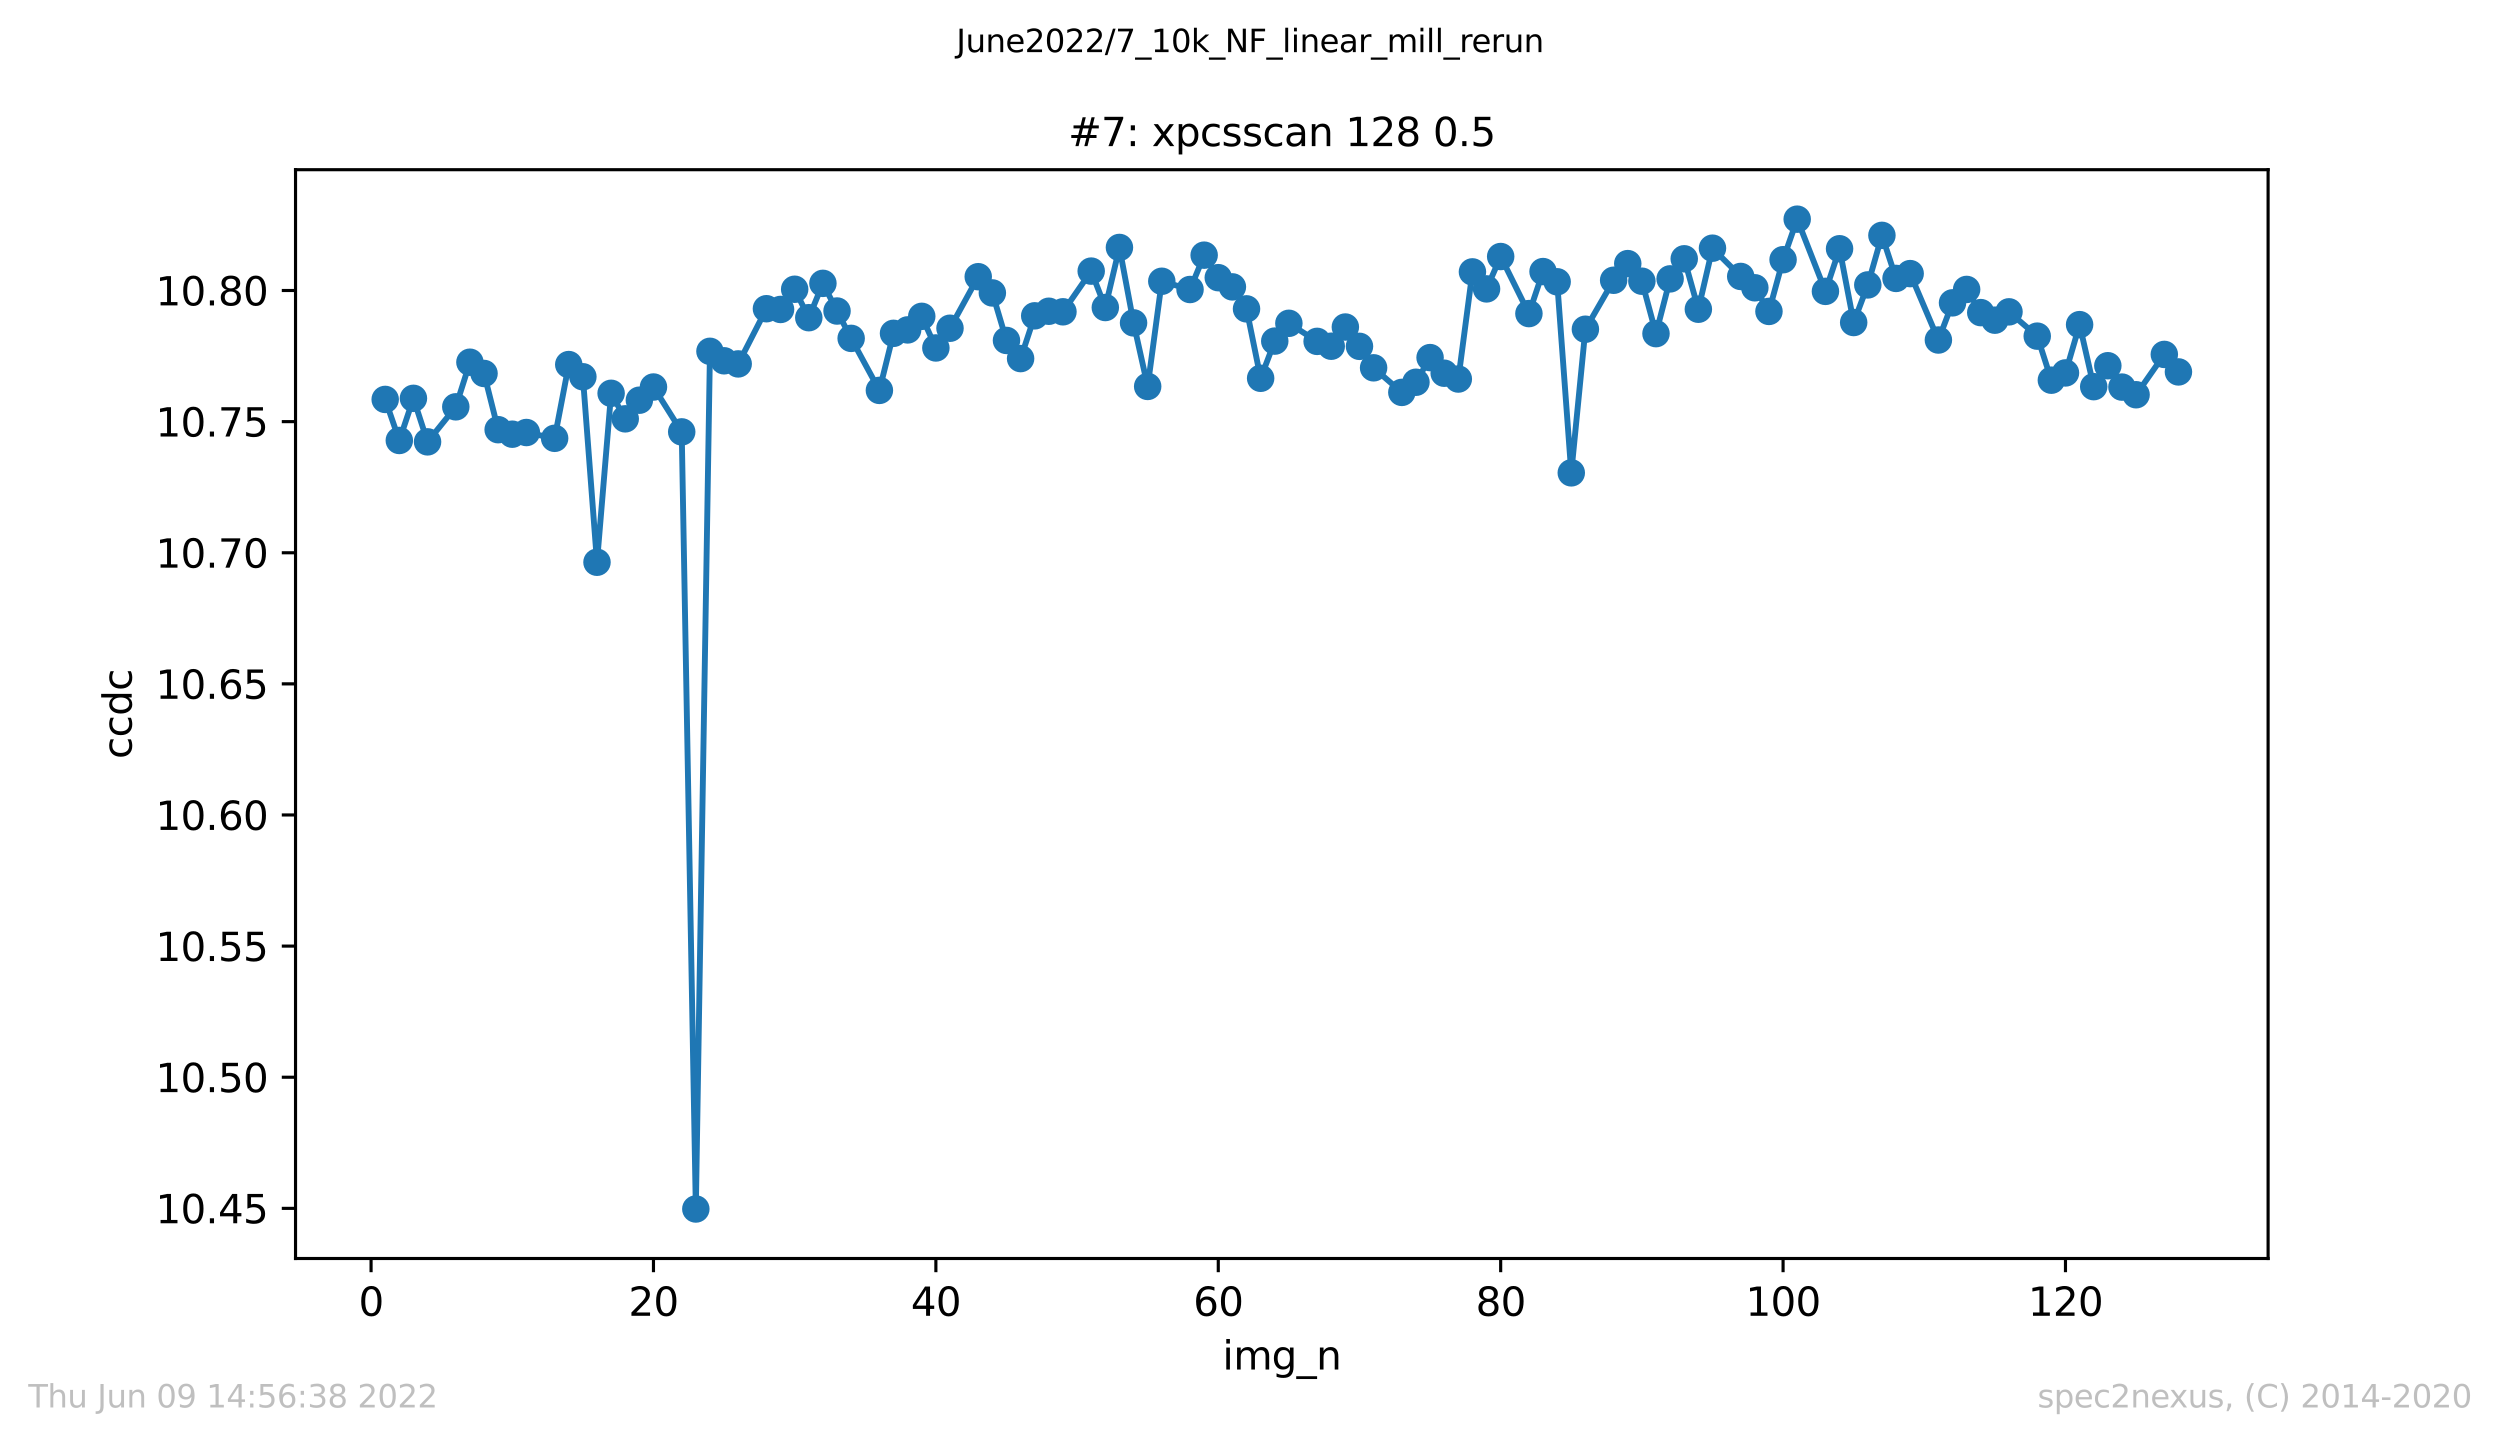 <?xml version="1.0" encoding="utf-8" standalone="no"?>
<!DOCTYPE svg PUBLIC "-//W3C//DTD SVG 1.1//EN"
  "http://www.w3.org/Graphics/SVG/1.1/DTD/svg11.dtd">
<svg xmlns:xlink="http://www.w3.org/1999/xlink" width="636.48pt" height="367.2pt" viewBox="0 0 636.48 367.2" xmlns="http://www.w3.org/2000/svg" version="1.1">
 <defs>
  <style type="text/css">*{stroke-linejoin: round; stroke-linecap: butt}</style>
 </defs>
 <g id="figure_1">
  <g id="patch_1">
   <path d="M 0 367.2 
L 636.48 367.2 
L 636.48 0 
L 0 0 
z
" style="fill: #ffffff"/>
  </g>
  <g id="axes_1">
   <g id="patch_2">
    <path d="M 75.24 320.4 
L 577.44 320.4 
L 577.44 43.2 
L 75.24 43.2 
z
" style="fill: #ffffff"/>
   </g>
   <g id="matplotlib.axis_1">
    <g id="xtick_1">
     <g id="line2d_1">
      <defs>
       <path id="mad166ccc82" d="M 0 0 
L 0 3.5 
" style="stroke: #000000; stroke-width: 0.8"/>
      </defs>
      <g>
       <use xlink:href="#mad166ccc82" x="94.472" y="320.4" style="stroke: #000000; stroke-width: 0.8"/>
      </g>
     </g>
     <g id="text_1">
      <!-- 0 -->
      <g transform="translate(91.291 334.998)scale(0.1 -0.1)">
       <defs>
        <path id="DejaVuSans-30" d="M 2034 4250 
Q 1547 4250 1301 3770 
Q 1056 3291 1056 2328 
Q 1056 1369 1301 889 
Q 1547 409 2034 409 
Q 2525 409 2770 889 
Q 3016 1369 3016 2328 
Q 3016 3291 2770 3770 
Q 2525 4250 2034 4250 
z
M 2034 4750 
Q 2819 4750 3233 4129 
Q 3647 3509 3647 2328 
Q 3647 1150 3233 529 
Q 2819 -91 2034 -91 
Q 1250 -91 836 529 
Q 422 1150 422 2328 
Q 422 3509 836 4129 
Q 1250 4750 2034 4750 
z
" transform="scale(0.016)"/>
       </defs>
       <use xlink:href="#DejaVuSans-30"/>
      </g>
     </g>
    </g>
    <g id="xtick_2">
     <g id="line2d_2">
      <g>
       <use xlink:href="#mad166ccc82" x="166.369" y="320.4" style="stroke: #000000; stroke-width: 0.8"/>
      </g>
     </g>
     <g id="text_2">
      <!-- 20 -->
      <g transform="translate(160.007 334.998)scale(0.1 -0.1)">
       <defs>
        <path id="DejaVuSans-32" d="M 1228 531 
L 3431 531 
L 3431 0 
L 469 0 
L 469 531 
Q 828 903 1448 1529 
Q 2069 2156 2228 2338 
Q 2531 2678 2651 2914 
Q 2772 3150 2772 3378 
Q 2772 3750 2511 3984 
Q 2250 4219 1831 4219 
Q 1534 4219 1204 4116 
Q 875 4013 500 3803 
L 500 4441 
Q 881 4594 1212 4672 
Q 1544 4750 1819 4750 
Q 2544 4750 2975 4387 
Q 3406 4025 3406 3419 
Q 3406 3131 3298 2873 
Q 3191 2616 2906 2266 
Q 2828 2175 2409 1742 
Q 1991 1309 1228 531 
z
" transform="scale(0.016)"/>
       </defs>
       <use xlink:href="#DejaVuSans-32"/>
       <use xlink:href="#DejaVuSans-30" x="63.623"/>
      </g>
     </g>
    </g>
    <g id="xtick_3">
     <g id="line2d_3">
      <g>
       <use xlink:href="#mad166ccc82" x="238.266" y="320.4" style="stroke: #000000; stroke-width: 0.8"/>
      </g>
     </g>
     <g id="text_3">
      <!-- 40 -->
      <g transform="translate(231.904 334.998)scale(0.1 -0.1)">
       <defs>
        <path id="DejaVuSans-34" d="M 2419 4116 
L 825 1625 
L 2419 1625 
L 2419 4116 
z
M 2253 4666 
L 3047 4666 
L 3047 1625 
L 3713 1625 
L 3713 1100 
L 3047 1100 
L 3047 0 
L 2419 0 
L 2419 1100 
L 313 1100 
L 313 1709 
L 2253 4666 
z
" transform="scale(0.016)"/>
       </defs>
       <use xlink:href="#DejaVuSans-34"/>
       <use xlink:href="#DejaVuSans-30" x="63.623"/>
      </g>
     </g>
    </g>
    <g id="xtick_4">
     <g id="line2d_4">
      <g>
       <use xlink:href="#mad166ccc82" x="310.163" y="320.4" style="stroke: #000000; stroke-width: 0.8"/>
      </g>
     </g>
     <g id="text_4">
      <!-- 60 -->
      <g transform="translate(303.801 334.998)scale(0.1 -0.1)">
       <defs>
        <path id="DejaVuSans-36" d="M 2113 2584 
Q 1688 2584 1439 2293 
Q 1191 2003 1191 1497 
Q 1191 994 1439 701 
Q 1688 409 2113 409 
Q 2538 409 2786 701 
Q 3034 994 3034 1497 
Q 3034 2003 2786 2293 
Q 2538 2584 2113 2584 
z
M 3366 4563 
L 3366 3988 
Q 3128 4100 2886 4159 
Q 2644 4219 2406 4219 
Q 1781 4219 1451 3797 
Q 1122 3375 1075 2522 
Q 1259 2794 1537 2939 
Q 1816 3084 2150 3084 
Q 2853 3084 3261 2657 
Q 3669 2231 3669 1497 
Q 3669 778 3244 343 
Q 2819 -91 2113 -91 
Q 1303 -91 875 529 
Q 447 1150 447 2328 
Q 447 3434 972 4092 
Q 1497 4750 2381 4750 
Q 2619 4750 2861 4703 
Q 3103 4656 3366 4563 
z
" transform="scale(0.016)"/>
       </defs>
       <use xlink:href="#DejaVuSans-36"/>
       <use xlink:href="#DejaVuSans-30" x="63.623"/>
      </g>
     </g>
    </g>
    <g id="xtick_5">
     <g id="line2d_5">
      <g>
       <use xlink:href="#mad166ccc82" x="382.06" y="320.4" style="stroke: #000000; stroke-width: 0.8"/>
      </g>
     </g>
     <g id="text_5">
      <!-- 80 -->
      <g transform="translate(375.698 334.998)scale(0.1 -0.1)">
       <defs>
        <path id="DejaVuSans-38" d="M 2034 2216 
Q 1584 2216 1326 1975 
Q 1069 1734 1069 1313 
Q 1069 891 1326 650 
Q 1584 409 2034 409 
Q 2484 409 2743 651 
Q 3003 894 3003 1313 
Q 3003 1734 2745 1975 
Q 2488 2216 2034 2216 
z
M 1403 2484 
Q 997 2584 770 2862 
Q 544 3141 544 3541 
Q 544 4100 942 4425 
Q 1341 4750 2034 4750 
Q 2731 4750 3128 4425 
Q 3525 4100 3525 3541 
Q 3525 3141 3298 2862 
Q 3072 2584 2669 2484 
Q 3125 2378 3379 2068 
Q 3634 1759 3634 1313 
Q 3634 634 3220 271 
Q 2806 -91 2034 -91 
Q 1263 -91 848 271 
Q 434 634 434 1313 
Q 434 1759 690 2068 
Q 947 2378 1403 2484 
z
M 1172 3481 
Q 1172 3119 1398 2916 
Q 1625 2713 2034 2713 
Q 2441 2713 2670 2916 
Q 2900 3119 2900 3481 
Q 2900 3844 2670 4047 
Q 2441 4250 2034 4250 
Q 1625 4250 1398 4047 
Q 1172 3844 1172 3481 
z
" transform="scale(0.016)"/>
       </defs>
       <use xlink:href="#DejaVuSans-38"/>
       <use xlink:href="#DejaVuSans-30" x="63.623"/>
      </g>
     </g>
    </g>
    <g id="xtick_6">
     <g id="line2d_6">
      <g>
       <use xlink:href="#mad166ccc82" x="453.957" y="320.4" style="stroke: #000000; stroke-width: 0.8"/>
      </g>
     </g>
     <g id="text_6">
      <!-- 100 -->
      <g transform="translate(444.413 334.998)scale(0.1 -0.1)">
       <defs>
        <path id="DejaVuSans-31" d="M 794 531 
L 1825 531 
L 1825 4091 
L 703 3866 
L 703 4441 
L 1819 4666 
L 2450 4666 
L 2450 531 
L 3481 531 
L 3481 0 
L 794 0 
L 794 531 
z
" transform="scale(0.016)"/>
       </defs>
       <use xlink:href="#DejaVuSans-31"/>
       <use xlink:href="#DejaVuSans-30" x="63.623"/>
       <use xlink:href="#DejaVuSans-30" x="127.246"/>
      </g>
     </g>
    </g>
    <g id="xtick_7">
     <g id="line2d_7">
      <g>
       <use xlink:href="#mad166ccc82" x="525.854" y="320.4" style="stroke: #000000; stroke-width: 0.8"/>
      </g>
     </g>
     <g id="text_7">
      <!-- 120 -->
      <g transform="translate(516.31 334.998)scale(0.1 -0.1)">
       <use xlink:href="#DejaVuSans-31"/>
       <use xlink:href="#DejaVuSans-32" x="63.623"/>
       <use xlink:href="#DejaVuSans-30" x="127.246"/>
      </g>
     </g>
    </g>
    <g id="text_8">
     <!-- img_n -->
     <g transform="translate(311.238 348.677)scale(0.1 -0.1)">
      <defs>
       <path id="DejaVuSans-69" d="M 603 3500 
L 1178 3500 
L 1178 0 
L 603 0 
L 603 3500 
z
M 603 4863 
L 1178 4863 
L 1178 4134 
L 603 4134 
L 603 4863 
z
" transform="scale(0.016)"/>
       <path id="DejaVuSans-6d" d="M 3328 2828 
Q 3544 3216 3844 3400 
Q 4144 3584 4550 3584 
Q 5097 3584 5394 3201 
Q 5691 2819 5691 2113 
L 5691 0 
L 5113 0 
L 5113 2094 
Q 5113 2597 4934 2840 
Q 4756 3084 4391 3084 
Q 3944 3084 3684 2787 
Q 3425 2491 3425 1978 
L 3425 0 
L 2847 0 
L 2847 2094 
Q 2847 2600 2669 2842 
Q 2491 3084 2119 3084 
Q 1678 3084 1418 2786 
Q 1159 2488 1159 1978 
L 1159 0 
L 581 0 
L 581 3500 
L 1159 3500 
L 1159 2956 
Q 1356 3278 1631 3431 
Q 1906 3584 2284 3584 
Q 2666 3584 2933 3390 
Q 3200 3197 3328 2828 
z
" transform="scale(0.016)"/>
       <path id="DejaVuSans-67" d="M 2906 1791 
Q 2906 2416 2648 2759 
Q 2391 3103 1925 3103 
Q 1463 3103 1205 2759 
Q 947 2416 947 1791 
Q 947 1169 1205 825 
Q 1463 481 1925 481 
Q 2391 481 2648 825 
Q 2906 1169 2906 1791 
z
M 3481 434 
Q 3481 -459 3084 -895 
Q 2688 -1331 1869 -1331 
Q 1566 -1331 1297 -1286 
Q 1028 -1241 775 -1147 
L 775 -588 
Q 1028 -725 1275 -790 
Q 1522 -856 1778 -856 
Q 2344 -856 2625 -561 
Q 2906 -266 2906 331 
L 2906 616 
Q 2728 306 2450 153 
Q 2172 0 1784 0 
Q 1141 0 747 490 
Q 353 981 353 1791 
Q 353 2603 747 3093 
Q 1141 3584 1784 3584 
Q 2172 3584 2450 3431 
Q 2728 3278 2906 2969 
L 2906 3500 
L 3481 3500 
L 3481 434 
z
" transform="scale(0.016)"/>
       <path id="DejaVuSans-5f" d="M 3263 -1063 
L 3263 -1509 
L -63 -1509 
L -63 -1063 
L 3263 -1063 
z
" transform="scale(0.016)"/>
       <path id="DejaVuSans-6e" d="M 3513 2113 
L 3513 0 
L 2938 0 
L 2938 2094 
Q 2938 2591 2744 2837 
Q 2550 3084 2163 3084 
Q 1697 3084 1428 2787 
Q 1159 2491 1159 1978 
L 1159 0 
L 581 0 
L 581 3500 
L 1159 3500 
L 1159 2956 
Q 1366 3272 1645 3428 
Q 1925 3584 2291 3584 
Q 2894 3584 3203 3211 
Q 3513 2838 3513 2113 
z
" transform="scale(0.016)"/>
      </defs>
      <use xlink:href="#DejaVuSans-69"/>
      <use xlink:href="#DejaVuSans-6d" x="27.783"/>
      <use xlink:href="#DejaVuSans-67" x="125.195"/>
      <use xlink:href="#DejaVuSans-5f" x="188.672"/>
      <use xlink:href="#DejaVuSans-6e" x="238.672"/>
     </g>
    </g>
   </g>
   <g id="matplotlib.axis_2">
    <g id="ytick_1">
     <g id="line2d_8">
      <defs>
       <path id="m820c25de84" d="M 0 0 
L -3.5 0 
" style="stroke: #000000; stroke-width: 0.8"/>
      </defs>
      <g>
       <use xlink:href="#m820c25de84" x="75.24" y="307.637" style="stroke: #000000; stroke-width: 0.8"/>
      </g>
     </g>
     <g id="text_9">
      <!-- 10.45 -->
      <g transform="translate(39.612 311.436)scale(0.1 -0.1)">
       <defs>
        <path id="DejaVuSans-2e" d="M 684 794 
L 1344 794 
L 1344 0 
L 684 0 
L 684 794 
z
" transform="scale(0.016)"/>
        <path id="DejaVuSans-35" d="M 691 4666 
L 3169 4666 
L 3169 4134 
L 1269 4134 
L 1269 2991 
Q 1406 3038 1543 3061 
Q 1681 3084 1819 3084 
Q 2600 3084 3056 2656 
Q 3513 2228 3513 1497 
Q 3513 744 3044 326 
Q 2575 -91 1722 -91 
Q 1428 -91 1123 -41 
Q 819 9 494 109 
L 494 744 
Q 775 591 1075 516 
Q 1375 441 1709 441 
Q 2250 441 2565 725 
Q 2881 1009 2881 1497 
Q 2881 1984 2565 2268 
Q 2250 2553 1709 2553 
Q 1456 2553 1204 2497 
Q 953 2441 691 2322 
L 691 4666 
z
" transform="scale(0.016)"/>
       </defs>
       <use xlink:href="#DejaVuSans-31"/>
       <use xlink:href="#DejaVuSans-30" x="63.623"/>
       <use xlink:href="#DejaVuSans-2e" x="127.246"/>
       <use xlink:href="#DejaVuSans-34" x="159.033"/>
       <use xlink:href="#DejaVuSans-35" x="222.656"/>
      </g>
     </g>
    </g>
    <g id="ytick_2">
     <g id="line2d_9">
      <g>
       <use xlink:href="#m820c25de84" x="75.24" y="274.255" style="stroke: #000000; stroke-width: 0.8"/>
      </g>
     </g>
     <g id="text_10">
      <!-- 10.50 -->
      <g transform="translate(39.612 278.054)scale(0.1 -0.1)">
       <use xlink:href="#DejaVuSans-31"/>
       <use xlink:href="#DejaVuSans-30" x="63.623"/>
       <use xlink:href="#DejaVuSans-2e" x="127.246"/>
       <use xlink:href="#DejaVuSans-35" x="159.033"/>
       <use xlink:href="#DejaVuSans-30" x="222.656"/>
      </g>
     </g>
    </g>
    <g id="ytick_3">
     <g id="line2d_10">
      <g>
       <use xlink:href="#m820c25de84" x="75.24" y="240.872" style="stroke: #000000; stroke-width: 0.8"/>
      </g>
     </g>
     <g id="text_11">
      <!-- 10.55 -->
      <g transform="translate(39.612 244.671)scale(0.1 -0.1)">
       <use xlink:href="#DejaVuSans-31"/>
       <use xlink:href="#DejaVuSans-30" x="63.623"/>
       <use xlink:href="#DejaVuSans-2e" x="127.246"/>
       <use xlink:href="#DejaVuSans-35" x="159.033"/>
       <use xlink:href="#DejaVuSans-35" x="222.656"/>
      </g>
     </g>
    </g>
    <g id="ytick_4">
     <g id="line2d_11">
      <g>
       <use xlink:href="#m820c25de84" x="75.24" y="207.49" style="stroke: #000000; stroke-width: 0.8"/>
      </g>
     </g>
     <g id="text_12">
      <!-- 10.60 -->
      <g transform="translate(39.612 211.289)scale(0.1 -0.1)">
       <use xlink:href="#DejaVuSans-31"/>
       <use xlink:href="#DejaVuSans-30" x="63.623"/>
       <use xlink:href="#DejaVuSans-2e" x="127.246"/>
       <use xlink:href="#DejaVuSans-36" x="159.033"/>
       <use xlink:href="#DejaVuSans-30" x="222.656"/>
      </g>
     </g>
    </g>
    <g id="ytick_5">
     <g id="line2d_12">
      <g>
       <use xlink:href="#m820c25de84" x="75.24" y="174.107" style="stroke: #000000; stroke-width: 0.8"/>
      </g>
     </g>
     <g id="text_13">
      <!-- 10.65 -->
      <g transform="translate(39.612 177.906)scale(0.1 -0.1)">
       <use xlink:href="#DejaVuSans-31"/>
       <use xlink:href="#DejaVuSans-30" x="63.623"/>
       <use xlink:href="#DejaVuSans-2e" x="127.246"/>
       <use xlink:href="#DejaVuSans-36" x="159.033"/>
       <use xlink:href="#DejaVuSans-35" x="222.656"/>
      </g>
     </g>
    </g>
    <g id="ytick_6">
     <g id="line2d_13">
      <g>
       <use xlink:href="#m820c25de84" x="75.24" y="140.724" style="stroke: #000000; stroke-width: 0.8"/>
      </g>
     </g>
     <g id="text_14">
      <!-- 10.70 -->
      <g transform="translate(39.612 144.524)scale(0.1 -0.1)">
       <defs>
        <path id="DejaVuSans-37" d="M 525 4666 
L 3525 4666 
L 3525 4397 
L 1831 0 
L 1172 0 
L 2766 4134 
L 525 4134 
L 525 4666 
z
" transform="scale(0.016)"/>
       </defs>
       <use xlink:href="#DejaVuSans-31"/>
       <use xlink:href="#DejaVuSans-30" x="63.623"/>
       <use xlink:href="#DejaVuSans-2e" x="127.246"/>
       <use xlink:href="#DejaVuSans-37" x="159.033"/>
       <use xlink:href="#DejaVuSans-30" x="222.656"/>
      </g>
     </g>
    </g>
    <g id="ytick_7">
     <g id="line2d_14">
      <g>
       <use xlink:href="#m820c25de84" x="75.24" y="107.342" style="stroke: #000000; stroke-width: 0.8"/>
      </g>
     </g>
     <g id="text_15">
      <!-- 10.75 -->
      <g transform="translate(39.612 111.141)scale(0.1 -0.1)">
       <use xlink:href="#DejaVuSans-31"/>
       <use xlink:href="#DejaVuSans-30" x="63.623"/>
       <use xlink:href="#DejaVuSans-2e" x="127.246"/>
       <use xlink:href="#DejaVuSans-37" x="159.033"/>
       <use xlink:href="#DejaVuSans-35" x="222.656"/>
      </g>
     </g>
    </g>
    <g id="ytick_8">
     <g id="line2d_15">
      <g>
       <use xlink:href="#m820c25de84" x="75.24" y="73.959" style="stroke: #000000; stroke-width: 0.8"/>
      </g>
     </g>
     <g id="text_16">
      <!-- 10.80 -->
      <g transform="translate(39.612 77.759)scale(0.1 -0.1)">
       <use xlink:href="#DejaVuSans-31"/>
       <use xlink:href="#DejaVuSans-30" x="63.623"/>
       <use xlink:href="#DejaVuSans-2e" x="127.246"/>
       <use xlink:href="#DejaVuSans-38" x="159.033"/>
       <use xlink:href="#DejaVuSans-30" x="222.656"/>
      </g>
     </g>
    </g>
    <g id="text_17">
     <!-- ccdc -->
     <g transform="translate(33.532 193.222)rotate(-90)scale(0.1 -0.1)">
      <defs>
       <path id="DejaVuSans-63" d="M 3122 3366 
L 3122 2828 
Q 2878 2963 2633 3030 
Q 2388 3097 2138 3097 
Q 1578 3097 1268 2742 
Q 959 2388 959 1747 
Q 959 1106 1268 751 
Q 1578 397 2138 397 
Q 2388 397 2633 464 
Q 2878 531 3122 666 
L 3122 134 
Q 2881 22 2623 -34 
Q 2366 -91 2075 -91 
Q 1284 -91 818 406 
Q 353 903 353 1747 
Q 353 2603 823 3093 
Q 1294 3584 2113 3584 
Q 2378 3584 2631 3529 
Q 2884 3475 3122 3366 
z
" transform="scale(0.016)"/>
       <path id="DejaVuSans-64" d="M 2906 2969 
L 2906 4863 
L 3481 4863 
L 3481 0 
L 2906 0 
L 2906 525 
Q 2725 213 2448 61 
Q 2172 -91 1784 -91 
Q 1150 -91 751 415 
Q 353 922 353 1747 
Q 353 2572 751 3078 
Q 1150 3584 1784 3584 
Q 2172 3584 2448 3432 
Q 2725 3281 2906 2969 
z
M 947 1747 
Q 947 1113 1208 752 
Q 1469 391 1925 391 
Q 2381 391 2643 752 
Q 2906 1113 2906 1747 
Q 2906 2381 2643 2742 
Q 2381 3103 1925 3103 
Q 1469 3103 1208 2742 
Q 947 2381 947 1747 
z
" transform="scale(0.016)"/>
      </defs>
      <use xlink:href="#DejaVuSans-63"/>
      <use xlink:href="#DejaVuSans-63" x="54.98"/>
      <use xlink:href="#DejaVuSans-64" x="109.961"/>
      <use xlink:href="#DejaVuSans-63" x="173.438"/>
     </g>
    </g>
   </g>
   <g id="line2d_16">
    <path d="M 98.067 101.691 
L 101.662 112.139 
L 105.257 101.415 
L 108.852 112.493 
L 116.042 103.576 
L 119.636 92.221 
L 123.231 95.083 
L 126.826 109.394 
L 130.421 110.543 
L 134.016 110.116 
L 141.205 111.59 
L 144.8 92.815 
L 148.395 95.922 
L 151.99 143.145 
L 155.585 100.133 
L 159.18 106.632 
L 162.775 101.891 
L 166.369 98.532 
L 173.559 109.954 
L 177.154 307.8 
L 180.749 89.443 
L 184.344 91.854 
L 187.938 92.647 
L 195.128 78.598 
L 198.723 78.785 
L 202.318 73.641 
L 205.913 80.882 
L 209.508 72.141 
L 213.102 79.183 
L 216.697 86.147 
L 223.887 99.392 
L 227.482 84.863 
L 231.077 83.993 
L 234.671 80.538 
L 238.266 88.586 
L 241.861 83.568 
L 249.051 70.446 
L 252.646 74.581 
L 256.241 86.675 
L 259.835 91.292 
L 263.43 80.407 
L 267.025 79.242 
L 270.62 79.382 
L 277.81 69.022 
L 281.404 78.292 
L 284.999 63.002 
L 288.594 82.204 
L 292.189 98.382 
L 295.784 71.608 
L 302.974 73.706 
L 306.568 64.964 
L 310.163 70.693 
L 313.758 73.039 
L 317.353 78.635 
L 320.948 96.309 
L 324.543 86.843 
L 328.137 82.311 
L 335.327 86.911 
L 338.922 88.146 
L 342.517 83.26 
L 346.112 88.177 
L 349.707 93.644 
L 356.896 99.901 
L 360.491 97.319 
L 364.086 91.043 
L 367.681 95.02 
L 371.276 96.499 
L 374.87 69.22 
L 378.465 73.551 
L 382.06 65.309 
L 389.25 79.836 
L 392.845 69.139 
L 396.439 71.74 
L 400.034 120.383 
L 403.629 83.82 
L 410.819 71.352 
L 414.414 67.114 
L 418.009 71.593 
L 421.603 84.942 
L 425.198 70.999 
L 428.793 65.889 
L 432.388 78.73 
L 435.983 63.188 
L 443.172 70.381 
L 446.767 73.268 
L 450.362 79.284 
L 453.957 66.117 
L 457.552 55.8 
L 464.742 74.179 
L 468.336 63.33 
L 471.931 82.109 
L 475.526 72.537 
L 479.121 59.921 
L 482.716 70.884 
L 486.311 69.658 
L 493.5 86.567 
L 497.095 77.101 
L 500.69 73.689 
L 504.285 79.588 
L 507.88 81.517 
L 511.475 79.392 
L 518.664 85.58 
L 522.259 96.794 
L 525.854 94.944 
L 529.449 82.65 
L 533.044 98.439 
L 536.638 93.111 
L 540.233 98.551 
L 543.828 100.5 
L 551.018 90.233 
L 554.613 94.688 
" clip-path="url(#p92e49c4d03)" style="fill: none; stroke: #1f77b4; stroke-width: 1.5; stroke-linecap: square"/>
    <defs>
     <path id="m1cee966bbf" d="M 0 3 
C 0.796 3 1.559 2.684 2.121 2.121 
C 2.684 1.559 3 0.796 3 0 
C 3 -0.796 2.684 -1.559 2.121 -2.121 
C 1.559 -2.684 0.796 -3 0 -3 
C -0.796 -3 -1.559 -2.684 -2.121 -2.121 
C -2.684 -1.559 -3 -0.796 -3 0 
C -3 0.796 -2.684 1.559 -2.121 2.121 
C -1.559 2.684 -0.796 3 0 3 
z
" style="stroke: #1f77b4"/>
    </defs>
    <g clip-path="url(#p92e49c4d03)">
     <use xlink:href="#m1cee966bbf" x="98.067" y="101.691" style="fill: #1f77b4; stroke: #1f77b4"/>
     <use xlink:href="#m1cee966bbf" x="101.662" y="112.139" style="fill: #1f77b4; stroke: #1f77b4"/>
     <use xlink:href="#m1cee966bbf" x="105.257" y="101.415" style="fill: #1f77b4; stroke: #1f77b4"/>
     <use xlink:href="#m1cee966bbf" x="108.852" y="112.493" style="fill: #1f77b4; stroke: #1f77b4"/>
     <use xlink:href="#m1cee966bbf" x="116.042" y="103.576" style="fill: #1f77b4; stroke: #1f77b4"/>
     <use xlink:href="#m1cee966bbf" x="119.636" y="92.221" style="fill: #1f77b4; stroke: #1f77b4"/>
     <use xlink:href="#m1cee966bbf" x="123.231" y="95.083" style="fill: #1f77b4; stroke: #1f77b4"/>
     <use xlink:href="#m1cee966bbf" x="126.826" y="109.394" style="fill: #1f77b4; stroke: #1f77b4"/>
     <use xlink:href="#m1cee966bbf" x="130.421" y="110.543" style="fill: #1f77b4; stroke: #1f77b4"/>
     <use xlink:href="#m1cee966bbf" x="134.016" y="110.116" style="fill: #1f77b4; stroke: #1f77b4"/>
     <use xlink:href="#m1cee966bbf" x="141.205" y="111.59" style="fill: #1f77b4; stroke: #1f77b4"/>
     <use xlink:href="#m1cee966bbf" x="144.8" y="92.815" style="fill: #1f77b4; stroke: #1f77b4"/>
     <use xlink:href="#m1cee966bbf" x="148.395" y="95.922" style="fill: #1f77b4; stroke: #1f77b4"/>
     <use xlink:href="#m1cee966bbf" x="151.99" y="143.145" style="fill: #1f77b4; stroke: #1f77b4"/>
     <use xlink:href="#m1cee966bbf" x="155.585" y="100.133" style="fill: #1f77b4; stroke: #1f77b4"/>
     <use xlink:href="#m1cee966bbf" x="159.18" y="106.632" style="fill: #1f77b4; stroke: #1f77b4"/>
     <use xlink:href="#m1cee966bbf" x="162.775" y="101.891" style="fill: #1f77b4; stroke: #1f77b4"/>
     <use xlink:href="#m1cee966bbf" x="166.369" y="98.532" style="fill: #1f77b4; stroke: #1f77b4"/>
     <use xlink:href="#m1cee966bbf" x="173.559" y="109.954" style="fill: #1f77b4; stroke: #1f77b4"/>
     <use xlink:href="#m1cee966bbf" x="177.154" y="307.8" style="fill: #1f77b4; stroke: #1f77b4"/>
     <use xlink:href="#m1cee966bbf" x="180.749" y="89.443" style="fill: #1f77b4; stroke: #1f77b4"/>
     <use xlink:href="#m1cee966bbf" x="184.344" y="91.854" style="fill: #1f77b4; stroke: #1f77b4"/>
     <use xlink:href="#m1cee966bbf" x="187.938" y="92.647" style="fill: #1f77b4; stroke: #1f77b4"/>
     <use xlink:href="#m1cee966bbf" x="195.128" y="78.598" style="fill: #1f77b4; stroke: #1f77b4"/>
     <use xlink:href="#m1cee966bbf" x="198.723" y="78.785" style="fill: #1f77b4; stroke: #1f77b4"/>
     <use xlink:href="#m1cee966bbf" x="202.318" y="73.641" style="fill: #1f77b4; stroke: #1f77b4"/>
     <use xlink:href="#m1cee966bbf" x="205.913" y="80.882" style="fill: #1f77b4; stroke: #1f77b4"/>
     <use xlink:href="#m1cee966bbf" x="209.508" y="72.141" style="fill: #1f77b4; stroke: #1f77b4"/>
     <use xlink:href="#m1cee966bbf" x="213.102" y="79.183" style="fill: #1f77b4; stroke: #1f77b4"/>
     <use xlink:href="#m1cee966bbf" x="216.697" y="86.147" style="fill: #1f77b4; stroke: #1f77b4"/>
     <use xlink:href="#m1cee966bbf" x="223.887" y="99.392" style="fill: #1f77b4; stroke: #1f77b4"/>
     <use xlink:href="#m1cee966bbf" x="227.482" y="84.863" style="fill: #1f77b4; stroke: #1f77b4"/>
     <use xlink:href="#m1cee966bbf" x="231.077" y="83.993" style="fill: #1f77b4; stroke: #1f77b4"/>
     <use xlink:href="#m1cee966bbf" x="234.671" y="80.538" style="fill: #1f77b4; stroke: #1f77b4"/>
     <use xlink:href="#m1cee966bbf" x="238.266" y="88.586" style="fill: #1f77b4; stroke: #1f77b4"/>
     <use xlink:href="#m1cee966bbf" x="241.861" y="83.568" style="fill: #1f77b4; stroke: #1f77b4"/>
     <use xlink:href="#m1cee966bbf" x="249.051" y="70.446" style="fill: #1f77b4; stroke: #1f77b4"/>
     <use xlink:href="#m1cee966bbf" x="252.646" y="74.581" style="fill: #1f77b4; stroke: #1f77b4"/>
     <use xlink:href="#m1cee966bbf" x="256.241" y="86.675" style="fill: #1f77b4; stroke: #1f77b4"/>
     <use xlink:href="#m1cee966bbf" x="259.835" y="91.292" style="fill: #1f77b4; stroke: #1f77b4"/>
     <use xlink:href="#m1cee966bbf" x="263.43" y="80.407" style="fill: #1f77b4; stroke: #1f77b4"/>
     <use xlink:href="#m1cee966bbf" x="267.025" y="79.242" style="fill: #1f77b4; stroke: #1f77b4"/>
     <use xlink:href="#m1cee966bbf" x="270.62" y="79.382" style="fill: #1f77b4; stroke: #1f77b4"/>
     <use xlink:href="#m1cee966bbf" x="277.81" y="69.022" style="fill: #1f77b4; stroke: #1f77b4"/>
     <use xlink:href="#m1cee966bbf" x="281.404" y="78.292" style="fill: #1f77b4; stroke: #1f77b4"/>
     <use xlink:href="#m1cee966bbf" x="284.999" y="63.002" style="fill: #1f77b4; stroke: #1f77b4"/>
     <use xlink:href="#m1cee966bbf" x="288.594" y="82.204" style="fill: #1f77b4; stroke: #1f77b4"/>
     <use xlink:href="#m1cee966bbf" x="292.189" y="98.382" style="fill: #1f77b4; stroke: #1f77b4"/>
     <use xlink:href="#m1cee966bbf" x="295.784" y="71.608" style="fill: #1f77b4; stroke: #1f77b4"/>
     <use xlink:href="#m1cee966bbf" x="302.974" y="73.706" style="fill: #1f77b4; stroke: #1f77b4"/>
     <use xlink:href="#m1cee966bbf" x="306.568" y="64.964" style="fill: #1f77b4; stroke: #1f77b4"/>
     <use xlink:href="#m1cee966bbf" x="310.163" y="70.693" style="fill: #1f77b4; stroke: #1f77b4"/>
     <use xlink:href="#m1cee966bbf" x="313.758" y="73.039" style="fill: #1f77b4; stroke: #1f77b4"/>
     <use xlink:href="#m1cee966bbf" x="317.353" y="78.635" style="fill: #1f77b4; stroke: #1f77b4"/>
     <use xlink:href="#m1cee966bbf" x="320.948" y="96.309" style="fill: #1f77b4; stroke: #1f77b4"/>
     <use xlink:href="#m1cee966bbf" x="324.543" y="86.843" style="fill: #1f77b4; stroke: #1f77b4"/>
     <use xlink:href="#m1cee966bbf" x="328.137" y="82.311" style="fill: #1f77b4; stroke: #1f77b4"/>
     <use xlink:href="#m1cee966bbf" x="335.327" y="86.911" style="fill: #1f77b4; stroke: #1f77b4"/>
     <use xlink:href="#m1cee966bbf" x="338.922" y="88.146" style="fill: #1f77b4; stroke: #1f77b4"/>
     <use xlink:href="#m1cee966bbf" x="342.517" y="83.26" style="fill: #1f77b4; stroke: #1f77b4"/>
     <use xlink:href="#m1cee966bbf" x="346.112" y="88.177" style="fill: #1f77b4; stroke: #1f77b4"/>
     <use xlink:href="#m1cee966bbf" x="349.707" y="93.644" style="fill: #1f77b4; stroke: #1f77b4"/>
     <use xlink:href="#m1cee966bbf" x="356.896" y="99.901" style="fill: #1f77b4; stroke: #1f77b4"/>
     <use xlink:href="#m1cee966bbf" x="360.491" y="97.319" style="fill: #1f77b4; stroke: #1f77b4"/>
     <use xlink:href="#m1cee966bbf" x="364.086" y="91.043" style="fill: #1f77b4; stroke: #1f77b4"/>
     <use xlink:href="#m1cee966bbf" x="367.681" y="95.02" style="fill: #1f77b4; stroke: #1f77b4"/>
     <use xlink:href="#m1cee966bbf" x="371.276" y="96.499" style="fill: #1f77b4; stroke: #1f77b4"/>
     <use xlink:href="#m1cee966bbf" x="374.87" y="69.22" style="fill: #1f77b4; stroke: #1f77b4"/>
     <use xlink:href="#m1cee966bbf" x="378.465" y="73.551" style="fill: #1f77b4; stroke: #1f77b4"/>
     <use xlink:href="#m1cee966bbf" x="382.06" y="65.309" style="fill: #1f77b4; stroke: #1f77b4"/>
     <use xlink:href="#m1cee966bbf" x="389.25" y="79.836" style="fill: #1f77b4; stroke: #1f77b4"/>
     <use xlink:href="#m1cee966bbf" x="392.845" y="69.139" style="fill: #1f77b4; stroke: #1f77b4"/>
     <use xlink:href="#m1cee966bbf" x="396.439" y="71.74" style="fill: #1f77b4; stroke: #1f77b4"/>
     <use xlink:href="#m1cee966bbf" x="400.034" y="120.383" style="fill: #1f77b4; stroke: #1f77b4"/>
     <use xlink:href="#m1cee966bbf" x="403.629" y="83.82" style="fill: #1f77b4; stroke: #1f77b4"/>
     <use xlink:href="#m1cee966bbf" x="410.819" y="71.352" style="fill: #1f77b4; stroke: #1f77b4"/>
     <use xlink:href="#m1cee966bbf" x="414.414" y="67.114" style="fill: #1f77b4; stroke: #1f77b4"/>
     <use xlink:href="#m1cee966bbf" x="418.009" y="71.593" style="fill: #1f77b4; stroke: #1f77b4"/>
     <use xlink:href="#m1cee966bbf" x="421.603" y="84.942" style="fill: #1f77b4; stroke: #1f77b4"/>
     <use xlink:href="#m1cee966bbf" x="425.198" y="70.999" style="fill: #1f77b4; stroke: #1f77b4"/>
     <use xlink:href="#m1cee966bbf" x="428.793" y="65.889" style="fill: #1f77b4; stroke: #1f77b4"/>
     <use xlink:href="#m1cee966bbf" x="432.388" y="78.73" style="fill: #1f77b4; stroke: #1f77b4"/>
     <use xlink:href="#m1cee966bbf" x="435.983" y="63.188" style="fill: #1f77b4; stroke: #1f77b4"/>
     <use xlink:href="#m1cee966bbf" x="443.172" y="70.381" style="fill: #1f77b4; stroke: #1f77b4"/>
     <use xlink:href="#m1cee966bbf" x="446.767" y="73.268" style="fill: #1f77b4; stroke: #1f77b4"/>
     <use xlink:href="#m1cee966bbf" x="450.362" y="79.284" style="fill: #1f77b4; stroke: #1f77b4"/>
     <use xlink:href="#m1cee966bbf" x="453.957" y="66.117" style="fill: #1f77b4; stroke: #1f77b4"/>
     <use xlink:href="#m1cee966bbf" x="457.552" y="55.8" style="fill: #1f77b4; stroke: #1f77b4"/>
     <use xlink:href="#m1cee966bbf" x="464.742" y="74.179" style="fill: #1f77b4; stroke: #1f77b4"/>
     <use xlink:href="#m1cee966bbf" x="468.336" y="63.33" style="fill: #1f77b4; stroke: #1f77b4"/>
     <use xlink:href="#m1cee966bbf" x="471.931" y="82.109" style="fill: #1f77b4; stroke: #1f77b4"/>
     <use xlink:href="#m1cee966bbf" x="475.526" y="72.537" style="fill: #1f77b4; stroke: #1f77b4"/>
     <use xlink:href="#m1cee966bbf" x="479.121" y="59.921" style="fill: #1f77b4; stroke: #1f77b4"/>
     <use xlink:href="#m1cee966bbf" x="482.716" y="70.884" style="fill: #1f77b4; stroke: #1f77b4"/>
     <use xlink:href="#m1cee966bbf" x="486.311" y="69.658" style="fill: #1f77b4; stroke: #1f77b4"/>
     <use xlink:href="#m1cee966bbf" x="493.5" y="86.567" style="fill: #1f77b4; stroke: #1f77b4"/>
     <use xlink:href="#m1cee966bbf" x="497.095" y="77.101" style="fill: #1f77b4; stroke: #1f77b4"/>
     <use xlink:href="#m1cee966bbf" x="500.69" y="73.689" style="fill: #1f77b4; stroke: #1f77b4"/>
     <use xlink:href="#m1cee966bbf" x="504.285" y="79.588" style="fill: #1f77b4; stroke: #1f77b4"/>
     <use xlink:href="#m1cee966bbf" x="507.88" y="81.517" style="fill: #1f77b4; stroke: #1f77b4"/>
     <use xlink:href="#m1cee966bbf" x="511.475" y="79.392" style="fill: #1f77b4; stroke: #1f77b4"/>
     <use xlink:href="#m1cee966bbf" x="518.664" y="85.58" style="fill: #1f77b4; stroke: #1f77b4"/>
     <use xlink:href="#m1cee966bbf" x="522.259" y="96.794" style="fill: #1f77b4; stroke: #1f77b4"/>
     <use xlink:href="#m1cee966bbf" x="525.854" y="94.944" style="fill: #1f77b4; stroke: #1f77b4"/>
     <use xlink:href="#m1cee966bbf" x="529.449" y="82.65" style="fill: #1f77b4; stroke: #1f77b4"/>
     <use xlink:href="#m1cee966bbf" x="533.044" y="98.439" style="fill: #1f77b4; stroke: #1f77b4"/>
     <use xlink:href="#m1cee966bbf" x="536.638" y="93.111" style="fill: #1f77b4; stroke: #1f77b4"/>
     <use xlink:href="#m1cee966bbf" x="540.233" y="98.551" style="fill: #1f77b4; stroke: #1f77b4"/>
     <use xlink:href="#m1cee966bbf" x="543.828" y="100.5" style="fill: #1f77b4; stroke: #1f77b4"/>
     <use xlink:href="#m1cee966bbf" x="551.018" y="90.233" style="fill: #1f77b4; stroke: #1f77b4"/>
     <use xlink:href="#m1cee966bbf" x="554.613" y="94.688" style="fill: #1f77b4; stroke: #1f77b4"/>
    </g>
   </g>
   <g id="patch_3">
    <path d="M 75.24 320.4 
L 75.24 43.2 
" style="fill: none; stroke: #000000; stroke-width: 0.8; stroke-linejoin: miter; stroke-linecap: square"/>
   </g>
   <g id="patch_4">
    <path d="M 577.44 320.4 
L 577.44 43.2 
" style="fill: none; stroke: #000000; stroke-width: 0.8; stroke-linejoin: miter; stroke-linecap: square"/>
   </g>
   <g id="patch_5">
    <path d="M 75.24 320.4 
L 577.44 320.4 
" style="fill: none; stroke: #000000; stroke-width: 0.8; stroke-linejoin: miter; stroke-linecap: square"/>
   </g>
   <g id="patch_6">
    <path d="M 75.24 43.2 
L 577.44 43.2 
" style="fill: none; stroke: #000000; stroke-width: 0.8; stroke-linejoin: miter; stroke-linecap: square"/>
   </g>
   <g id="text_18">
    <!-- #7: xpcsscan 128 0.5 -->
    <g transform="translate(271.948 37.2)scale(0.1 -0.1)">
     <defs>
      <path id="DejaVuSans-23" d="M 3272 2816 
L 2363 2816 
L 2100 1772 
L 3016 1772 
L 3272 2816 
z
M 2803 4594 
L 2478 3297 
L 3391 3297 
L 3719 4594 
L 4219 4594 
L 3897 3297 
L 4872 3297 
L 4872 2816 
L 3775 2816 
L 3519 1772 
L 4513 1772 
L 4513 1294 
L 3397 1294 
L 3072 0 
L 2572 0 
L 2894 1294 
L 1978 1294 
L 1656 0 
L 1153 0 
L 1478 1294 
L 494 1294 
L 494 1772 
L 1594 1772 
L 1856 2816 
L 850 2816 
L 850 3297 
L 1978 3297 
L 2297 4594 
L 2803 4594 
z
" transform="scale(0.016)"/>
      <path id="DejaVuSans-3a" d="M 750 794 
L 1409 794 
L 1409 0 
L 750 0 
L 750 794 
z
M 750 3309 
L 1409 3309 
L 1409 2516 
L 750 2516 
L 750 3309 
z
" transform="scale(0.016)"/>
      <path id="DejaVuSans-20" transform="scale(0.016)"/>
      <path id="DejaVuSans-78" d="M 3513 3500 
L 2247 1797 
L 3578 0 
L 2900 0 
L 1881 1375 
L 863 0 
L 184 0 
L 1544 1831 
L 300 3500 
L 978 3500 
L 1906 2253 
L 2834 3500 
L 3513 3500 
z
" transform="scale(0.016)"/>
      <path id="DejaVuSans-70" d="M 1159 525 
L 1159 -1331 
L 581 -1331 
L 581 3500 
L 1159 3500 
L 1159 2969 
Q 1341 3281 1617 3432 
Q 1894 3584 2278 3584 
Q 2916 3584 3314 3078 
Q 3713 2572 3713 1747 
Q 3713 922 3314 415 
Q 2916 -91 2278 -91 
Q 1894 -91 1617 61 
Q 1341 213 1159 525 
z
M 3116 1747 
Q 3116 2381 2855 2742 
Q 2594 3103 2138 3103 
Q 1681 3103 1420 2742 
Q 1159 2381 1159 1747 
Q 1159 1113 1420 752 
Q 1681 391 2138 391 
Q 2594 391 2855 752 
Q 3116 1113 3116 1747 
z
" transform="scale(0.016)"/>
      <path id="DejaVuSans-73" d="M 2834 3397 
L 2834 2853 
Q 2591 2978 2328 3040 
Q 2066 3103 1784 3103 
Q 1356 3103 1142 2972 
Q 928 2841 928 2578 
Q 928 2378 1081 2264 
Q 1234 2150 1697 2047 
L 1894 2003 
Q 2506 1872 2764 1633 
Q 3022 1394 3022 966 
Q 3022 478 2636 193 
Q 2250 -91 1575 -91 
Q 1294 -91 989 -36 
Q 684 19 347 128 
L 347 722 
Q 666 556 975 473 
Q 1284 391 1588 391 
Q 1994 391 2212 530 
Q 2431 669 2431 922 
Q 2431 1156 2273 1281 
Q 2116 1406 1581 1522 
L 1381 1569 
Q 847 1681 609 1914 
Q 372 2147 372 2553 
Q 372 3047 722 3315 
Q 1072 3584 1716 3584 
Q 2034 3584 2315 3537 
Q 2597 3491 2834 3397 
z
" transform="scale(0.016)"/>
      <path id="DejaVuSans-61" d="M 2194 1759 
Q 1497 1759 1228 1600 
Q 959 1441 959 1056 
Q 959 750 1161 570 
Q 1363 391 1709 391 
Q 2188 391 2477 730 
Q 2766 1069 2766 1631 
L 2766 1759 
L 2194 1759 
z
M 3341 1997 
L 3341 0 
L 2766 0 
L 2766 531 
Q 2569 213 2275 61 
Q 1981 -91 1556 -91 
Q 1019 -91 701 211 
Q 384 513 384 1019 
Q 384 1609 779 1909 
Q 1175 2209 1959 2209 
L 2766 2209 
L 2766 2266 
Q 2766 2663 2505 2880 
Q 2244 3097 1772 3097 
Q 1472 3097 1187 3025 
Q 903 2953 641 2809 
L 641 3341 
Q 956 3463 1253 3523 
Q 1550 3584 1831 3584 
Q 2591 3584 2966 3190 
Q 3341 2797 3341 1997 
z
" transform="scale(0.016)"/>
     </defs>
     <use xlink:href="#DejaVuSans-23"/>
     <use xlink:href="#DejaVuSans-37" x="83.789"/>
     <use xlink:href="#DejaVuSans-3a" x="147.412"/>
     <use xlink:href="#DejaVuSans-20" x="181.104"/>
     <use xlink:href="#DejaVuSans-78" x="212.891"/>
     <use xlink:href="#DejaVuSans-70" x="272.07"/>
     <use xlink:href="#DejaVuSans-63" x="335.547"/>
     <use xlink:href="#DejaVuSans-73" x="390.527"/>
     <use xlink:href="#DejaVuSans-73" x="442.627"/>
     <use xlink:href="#DejaVuSans-63" x="494.727"/>
     <use xlink:href="#DejaVuSans-61" x="549.707"/>
     <use xlink:href="#DejaVuSans-6e" x="610.986"/>
     <use xlink:href="#DejaVuSans-20" x="674.365"/>
     <use xlink:href="#DejaVuSans-31" x="706.152"/>
     <use xlink:href="#DejaVuSans-32" x="769.775"/>
     <use xlink:href="#DejaVuSans-38" x="833.398"/>
     <use xlink:href="#DejaVuSans-20" x="897.021"/>
     <use xlink:href="#DejaVuSans-30" x="928.809"/>
     <use xlink:href="#DejaVuSans-2e" x="992.432"/>
     <use xlink:href="#DejaVuSans-35" x="1024.219"/>
    </g>
   </g>
  </g>
  <g id="text_19">
   <!-- June2022/7_10k_NF_linear_mill_rerun -->
   <g transform="translate(243.482 13.279)scale(0.08 -0.08)">
    <defs>
     <path id="DejaVuSans-4a" d="M 628 4666 
L 1259 4666 
L 1259 325 
Q 1259 -519 939 -900 
Q 619 -1281 -91 -1281 
L -331 -1281 
L -331 -750 
L -134 -750 
Q 284 -750 456 -515 
Q 628 -281 628 325 
L 628 4666 
z
" transform="scale(0.016)"/>
     <path id="DejaVuSans-75" d="M 544 1381 
L 544 3500 
L 1119 3500 
L 1119 1403 
Q 1119 906 1312 657 
Q 1506 409 1894 409 
Q 2359 409 2629 706 
Q 2900 1003 2900 1516 
L 2900 3500 
L 3475 3500 
L 3475 0 
L 2900 0 
L 2900 538 
Q 2691 219 2414 64 
Q 2138 -91 1772 -91 
Q 1169 -91 856 284 
Q 544 659 544 1381 
z
M 1991 3584 
L 1991 3584 
z
" transform="scale(0.016)"/>
     <path id="DejaVuSans-65" d="M 3597 1894 
L 3597 1613 
L 953 1613 
Q 991 1019 1311 708 
Q 1631 397 2203 397 
Q 2534 397 2845 478 
Q 3156 559 3463 722 
L 3463 178 
Q 3153 47 2828 -22 
Q 2503 -91 2169 -91 
Q 1331 -91 842 396 
Q 353 884 353 1716 
Q 353 2575 817 3079 
Q 1281 3584 2069 3584 
Q 2775 3584 3186 3129 
Q 3597 2675 3597 1894 
z
M 3022 2063 
Q 3016 2534 2758 2815 
Q 2500 3097 2075 3097 
Q 1594 3097 1305 2825 
Q 1016 2553 972 2059 
L 3022 2063 
z
" transform="scale(0.016)"/>
     <path id="DejaVuSans-2f" d="M 1625 4666 
L 2156 4666 
L 531 -594 
L 0 -594 
L 1625 4666 
z
" transform="scale(0.016)"/>
     <path id="DejaVuSans-6b" d="M 581 4863 
L 1159 4863 
L 1159 1991 
L 2875 3500 
L 3609 3500 
L 1753 1863 
L 3688 0 
L 2938 0 
L 1159 1709 
L 1159 0 
L 581 0 
L 581 4863 
z
" transform="scale(0.016)"/>
     <path id="DejaVuSans-4e" d="M 628 4666 
L 1478 4666 
L 3547 763 
L 3547 4666 
L 4159 4666 
L 4159 0 
L 3309 0 
L 1241 3903 
L 1241 0 
L 628 0 
L 628 4666 
z
" transform="scale(0.016)"/>
     <path id="DejaVuSans-46" d="M 628 4666 
L 3309 4666 
L 3309 4134 
L 1259 4134 
L 1259 2759 
L 3109 2759 
L 3109 2228 
L 1259 2228 
L 1259 0 
L 628 0 
L 628 4666 
z
" transform="scale(0.016)"/>
     <path id="DejaVuSans-6c" d="M 603 4863 
L 1178 4863 
L 1178 0 
L 603 0 
L 603 4863 
z
" transform="scale(0.016)"/>
     <path id="DejaVuSans-72" d="M 2631 2963 
Q 2534 3019 2420 3045 
Q 2306 3072 2169 3072 
Q 1681 3072 1420 2755 
Q 1159 2438 1159 1844 
L 1159 0 
L 581 0 
L 581 3500 
L 1159 3500 
L 1159 2956 
Q 1341 3275 1631 3429 
Q 1922 3584 2338 3584 
Q 2397 3584 2469 3576 
Q 2541 3569 2628 3553 
L 2631 2963 
z
" transform="scale(0.016)"/>
    </defs>
    <use xlink:href="#DejaVuSans-4a"/>
    <use xlink:href="#DejaVuSans-75" x="29.492"/>
    <use xlink:href="#DejaVuSans-6e" x="92.871"/>
    <use xlink:href="#DejaVuSans-65" x="156.25"/>
    <use xlink:href="#DejaVuSans-32" x="217.773"/>
    <use xlink:href="#DejaVuSans-30" x="281.396"/>
    <use xlink:href="#DejaVuSans-32" x="345.02"/>
    <use xlink:href="#DejaVuSans-32" x="408.643"/>
    <use xlink:href="#DejaVuSans-2f" x="472.266"/>
    <use xlink:href="#DejaVuSans-37" x="505.957"/>
    <use xlink:href="#DejaVuSans-5f" x="569.58"/>
    <use xlink:href="#DejaVuSans-31" x="619.58"/>
    <use xlink:href="#DejaVuSans-30" x="683.203"/>
    <use xlink:href="#DejaVuSans-6b" x="746.826"/>
    <use xlink:href="#DejaVuSans-5f" x="804.736"/>
    <use xlink:href="#DejaVuSans-4e" x="854.736"/>
    <use xlink:href="#DejaVuSans-46" x="929.541"/>
    <use xlink:href="#DejaVuSans-5f" x="987.061"/>
    <use xlink:href="#DejaVuSans-6c" x="1037.061"/>
    <use xlink:href="#DejaVuSans-69" x="1064.844"/>
    <use xlink:href="#DejaVuSans-6e" x="1092.627"/>
    <use xlink:href="#DejaVuSans-65" x="1156.006"/>
    <use xlink:href="#DejaVuSans-61" x="1217.529"/>
    <use xlink:href="#DejaVuSans-72" x="1278.809"/>
    <use xlink:href="#DejaVuSans-5f" x="1319.922"/>
    <use xlink:href="#DejaVuSans-6d" x="1369.922"/>
    <use xlink:href="#DejaVuSans-69" x="1467.334"/>
    <use xlink:href="#DejaVuSans-6c" x="1495.117"/>
    <use xlink:href="#DejaVuSans-6c" x="1522.9"/>
    <use xlink:href="#DejaVuSans-5f" x="1550.684"/>
    <use xlink:href="#DejaVuSans-72" x="1600.684"/>
    <use xlink:href="#DejaVuSans-65" x="1639.547"/>
    <use xlink:href="#DejaVuSans-72" x="1701.07"/>
    <use xlink:href="#DejaVuSans-75" x="1742.184"/>
    <use xlink:href="#DejaVuSans-6e" x="1805.562"/>
   </g>
  </g>
  <g id="text_20">
   <!-- Thu Jun 09 14:56:38 2022 -->
   <g style="fill: #808080; opacity: 0.5" transform="translate(7.2 358.336)scale(0.08 -0.08)">
    <defs>
     <path id="DejaVuSans-54" d="M -19 4666 
L 3928 4666 
L 3928 4134 
L 2272 4134 
L 2272 0 
L 1638 0 
L 1638 4134 
L -19 4134 
L -19 4666 
z
" transform="scale(0.016)"/>
     <path id="DejaVuSans-68" d="M 3513 2113 
L 3513 0 
L 2938 0 
L 2938 2094 
Q 2938 2591 2744 2837 
Q 2550 3084 2163 3084 
Q 1697 3084 1428 2787 
Q 1159 2491 1159 1978 
L 1159 0 
L 581 0 
L 581 4863 
L 1159 4863 
L 1159 2956 
Q 1366 3272 1645 3428 
Q 1925 3584 2291 3584 
Q 2894 3584 3203 3211 
Q 3513 2838 3513 2113 
z
" transform="scale(0.016)"/>
     <path id="DejaVuSans-39" d="M 703 97 
L 703 672 
Q 941 559 1184 500 
Q 1428 441 1663 441 
Q 2288 441 2617 861 
Q 2947 1281 2994 2138 
Q 2813 1869 2534 1725 
Q 2256 1581 1919 1581 
Q 1219 1581 811 2004 
Q 403 2428 403 3163 
Q 403 3881 828 4315 
Q 1253 4750 1959 4750 
Q 2769 4750 3195 4129 
Q 3622 3509 3622 2328 
Q 3622 1225 3098 567 
Q 2575 -91 1691 -91 
Q 1453 -91 1209 -44 
Q 966 3 703 97 
z
M 1959 2075 
Q 2384 2075 2632 2365 
Q 2881 2656 2881 3163 
Q 2881 3666 2632 3958 
Q 2384 4250 1959 4250 
Q 1534 4250 1286 3958 
Q 1038 3666 1038 3163 
Q 1038 2656 1286 2365 
Q 1534 2075 1959 2075 
z
" transform="scale(0.016)"/>
     <path id="DejaVuSans-33" d="M 2597 2516 
Q 3050 2419 3304 2112 
Q 3559 1806 3559 1356 
Q 3559 666 3084 287 
Q 2609 -91 1734 -91 
Q 1441 -91 1130 -33 
Q 819 25 488 141 
L 488 750 
Q 750 597 1062 519 
Q 1375 441 1716 441 
Q 2309 441 2620 675 
Q 2931 909 2931 1356 
Q 2931 1769 2642 2001 
Q 2353 2234 1838 2234 
L 1294 2234 
L 1294 2753 
L 1863 2753 
Q 2328 2753 2575 2939 
Q 2822 3125 2822 3475 
Q 2822 3834 2567 4026 
Q 2313 4219 1838 4219 
Q 1578 4219 1281 4162 
Q 984 4106 628 3988 
L 628 4550 
Q 988 4650 1302 4700 
Q 1616 4750 1894 4750 
Q 2613 4750 3031 4423 
Q 3450 4097 3450 3541 
Q 3450 3153 3228 2886 
Q 3006 2619 2597 2516 
z
" transform="scale(0.016)"/>
    </defs>
    <use xlink:href="#DejaVuSans-54"/>
    <use xlink:href="#DejaVuSans-68" x="61.084"/>
    <use xlink:href="#DejaVuSans-75" x="124.463"/>
    <use xlink:href="#DejaVuSans-20" x="187.842"/>
    <use xlink:href="#DejaVuSans-4a" x="219.629"/>
    <use xlink:href="#DejaVuSans-75" x="249.121"/>
    <use xlink:href="#DejaVuSans-6e" x="312.5"/>
    <use xlink:href="#DejaVuSans-20" x="375.879"/>
    <use xlink:href="#DejaVuSans-30" x="407.666"/>
    <use xlink:href="#DejaVuSans-39" x="471.289"/>
    <use xlink:href="#DejaVuSans-20" x="534.912"/>
    <use xlink:href="#DejaVuSans-31" x="566.699"/>
    <use xlink:href="#DejaVuSans-34" x="630.322"/>
    <use xlink:href="#DejaVuSans-3a" x="693.945"/>
    <use xlink:href="#DejaVuSans-35" x="727.637"/>
    <use xlink:href="#DejaVuSans-36" x="791.26"/>
    <use xlink:href="#DejaVuSans-3a" x="854.883"/>
    <use xlink:href="#DejaVuSans-33" x="888.574"/>
    <use xlink:href="#DejaVuSans-38" x="952.197"/>
    <use xlink:href="#DejaVuSans-20" x="1015.82"/>
    <use xlink:href="#DejaVuSans-32" x="1047.607"/>
    <use xlink:href="#DejaVuSans-30" x="1111.23"/>
    <use xlink:href="#DejaVuSans-32" x="1174.854"/>
    <use xlink:href="#DejaVuSans-32" x="1238.477"/>
   </g>
  </g>
  <g id="text_21">
   <!-- spec2nexus, (C) 2014-2020 -->
   <g style="fill: #808080; opacity: 0.5" transform="translate(518.735 358.336)scale(0.08 -0.08)">
    <defs>
     <path id="DejaVuSans-2c" d="M 750 794 
L 1409 794 
L 1409 256 
L 897 -744 
L 494 -744 
L 750 256 
L 750 794 
z
" transform="scale(0.016)"/>
     <path id="DejaVuSans-28" d="M 1984 4856 
Q 1566 4138 1362 3434 
Q 1159 2731 1159 2009 
Q 1159 1288 1364 580 
Q 1569 -128 1984 -844 
L 1484 -844 
Q 1016 -109 783 600 
Q 550 1309 550 2009 
Q 550 2706 781 3412 
Q 1013 4119 1484 4856 
L 1984 4856 
z
" transform="scale(0.016)"/>
     <path id="DejaVuSans-43" d="M 4122 4306 
L 4122 3641 
Q 3803 3938 3442 4084 
Q 3081 4231 2675 4231 
Q 1875 4231 1450 3742 
Q 1025 3253 1025 2328 
Q 1025 1406 1450 917 
Q 1875 428 2675 428 
Q 3081 428 3442 575 
Q 3803 722 4122 1019 
L 4122 359 
Q 3791 134 3420 21 
Q 3050 -91 2638 -91 
Q 1578 -91 968 557 
Q 359 1206 359 2328 
Q 359 3453 968 4101 
Q 1578 4750 2638 4750 
Q 3056 4750 3426 4639 
Q 3797 4528 4122 4306 
z
" transform="scale(0.016)"/>
     <path id="DejaVuSans-29" d="M 513 4856 
L 1013 4856 
Q 1481 4119 1714 3412 
Q 1947 2706 1947 2009 
Q 1947 1309 1714 600 
Q 1481 -109 1013 -844 
L 513 -844 
Q 928 -128 1133 580 
Q 1338 1288 1338 2009 
Q 1338 2731 1133 3434 
Q 928 4138 513 4856 
z
" transform="scale(0.016)"/>
     <path id="DejaVuSans-2d" d="M 313 2009 
L 1997 2009 
L 1997 1497 
L 313 1497 
L 313 2009 
z
" transform="scale(0.016)"/>
    </defs>
    <use xlink:href="#DejaVuSans-73"/>
    <use xlink:href="#DejaVuSans-70" x="52.1"/>
    <use xlink:href="#DejaVuSans-65" x="115.576"/>
    <use xlink:href="#DejaVuSans-63" x="177.1"/>
    <use xlink:href="#DejaVuSans-32" x="232.08"/>
    <use xlink:href="#DejaVuSans-6e" x="295.703"/>
    <use xlink:href="#DejaVuSans-65" x="359.082"/>
    <use xlink:href="#DejaVuSans-78" x="418.855"/>
    <use xlink:href="#DejaVuSans-75" x="478.035"/>
    <use xlink:href="#DejaVuSans-73" x="541.414"/>
    <use xlink:href="#DejaVuSans-2c" x="593.514"/>
    <use xlink:href="#DejaVuSans-20" x="625.301"/>
    <use xlink:href="#DejaVuSans-28" x="657.088"/>
    <use xlink:href="#DejaVuSans-43" x="696.102"/>
    <use xlink:href="#DejaVuSans-29" x="765.926"/>
    <use xlink:href="#DejaVuSans-20" x="804.939"/>
    <use xlink:href="#DejaVuSans-32" x="836.727"/>
    <use xlink:href="#DejaVuSans-30" x="900.35"/>
    <use xlink:href="#DejaVuSans-31" x="963.973"/>
    <use xlink:href="#DejaVuSans-34" x="1027.596"/>
    <use xlink:href="#DejaVuSans-2d" x="1091.219"/>
    <use xlink:href="#DejaVuSans-32" x="1127.303"/>
    <use xlink:href="#DejaVuSans-30" x="1190.926"/>
    <use xlink:href="#DejaVuSans-32" x="1254.549"/>
    <use xlink:href="#DejaVuSans-30" x="1318.172"/>
   </g>
  </g>
 </g>
 <defs>
  <clipPath id="p92e49c4d03">
   <rect x="75.24" y="43.2" width="502.2" height="277.2"/>
  </clipPath>
 </defs>
</svg>
